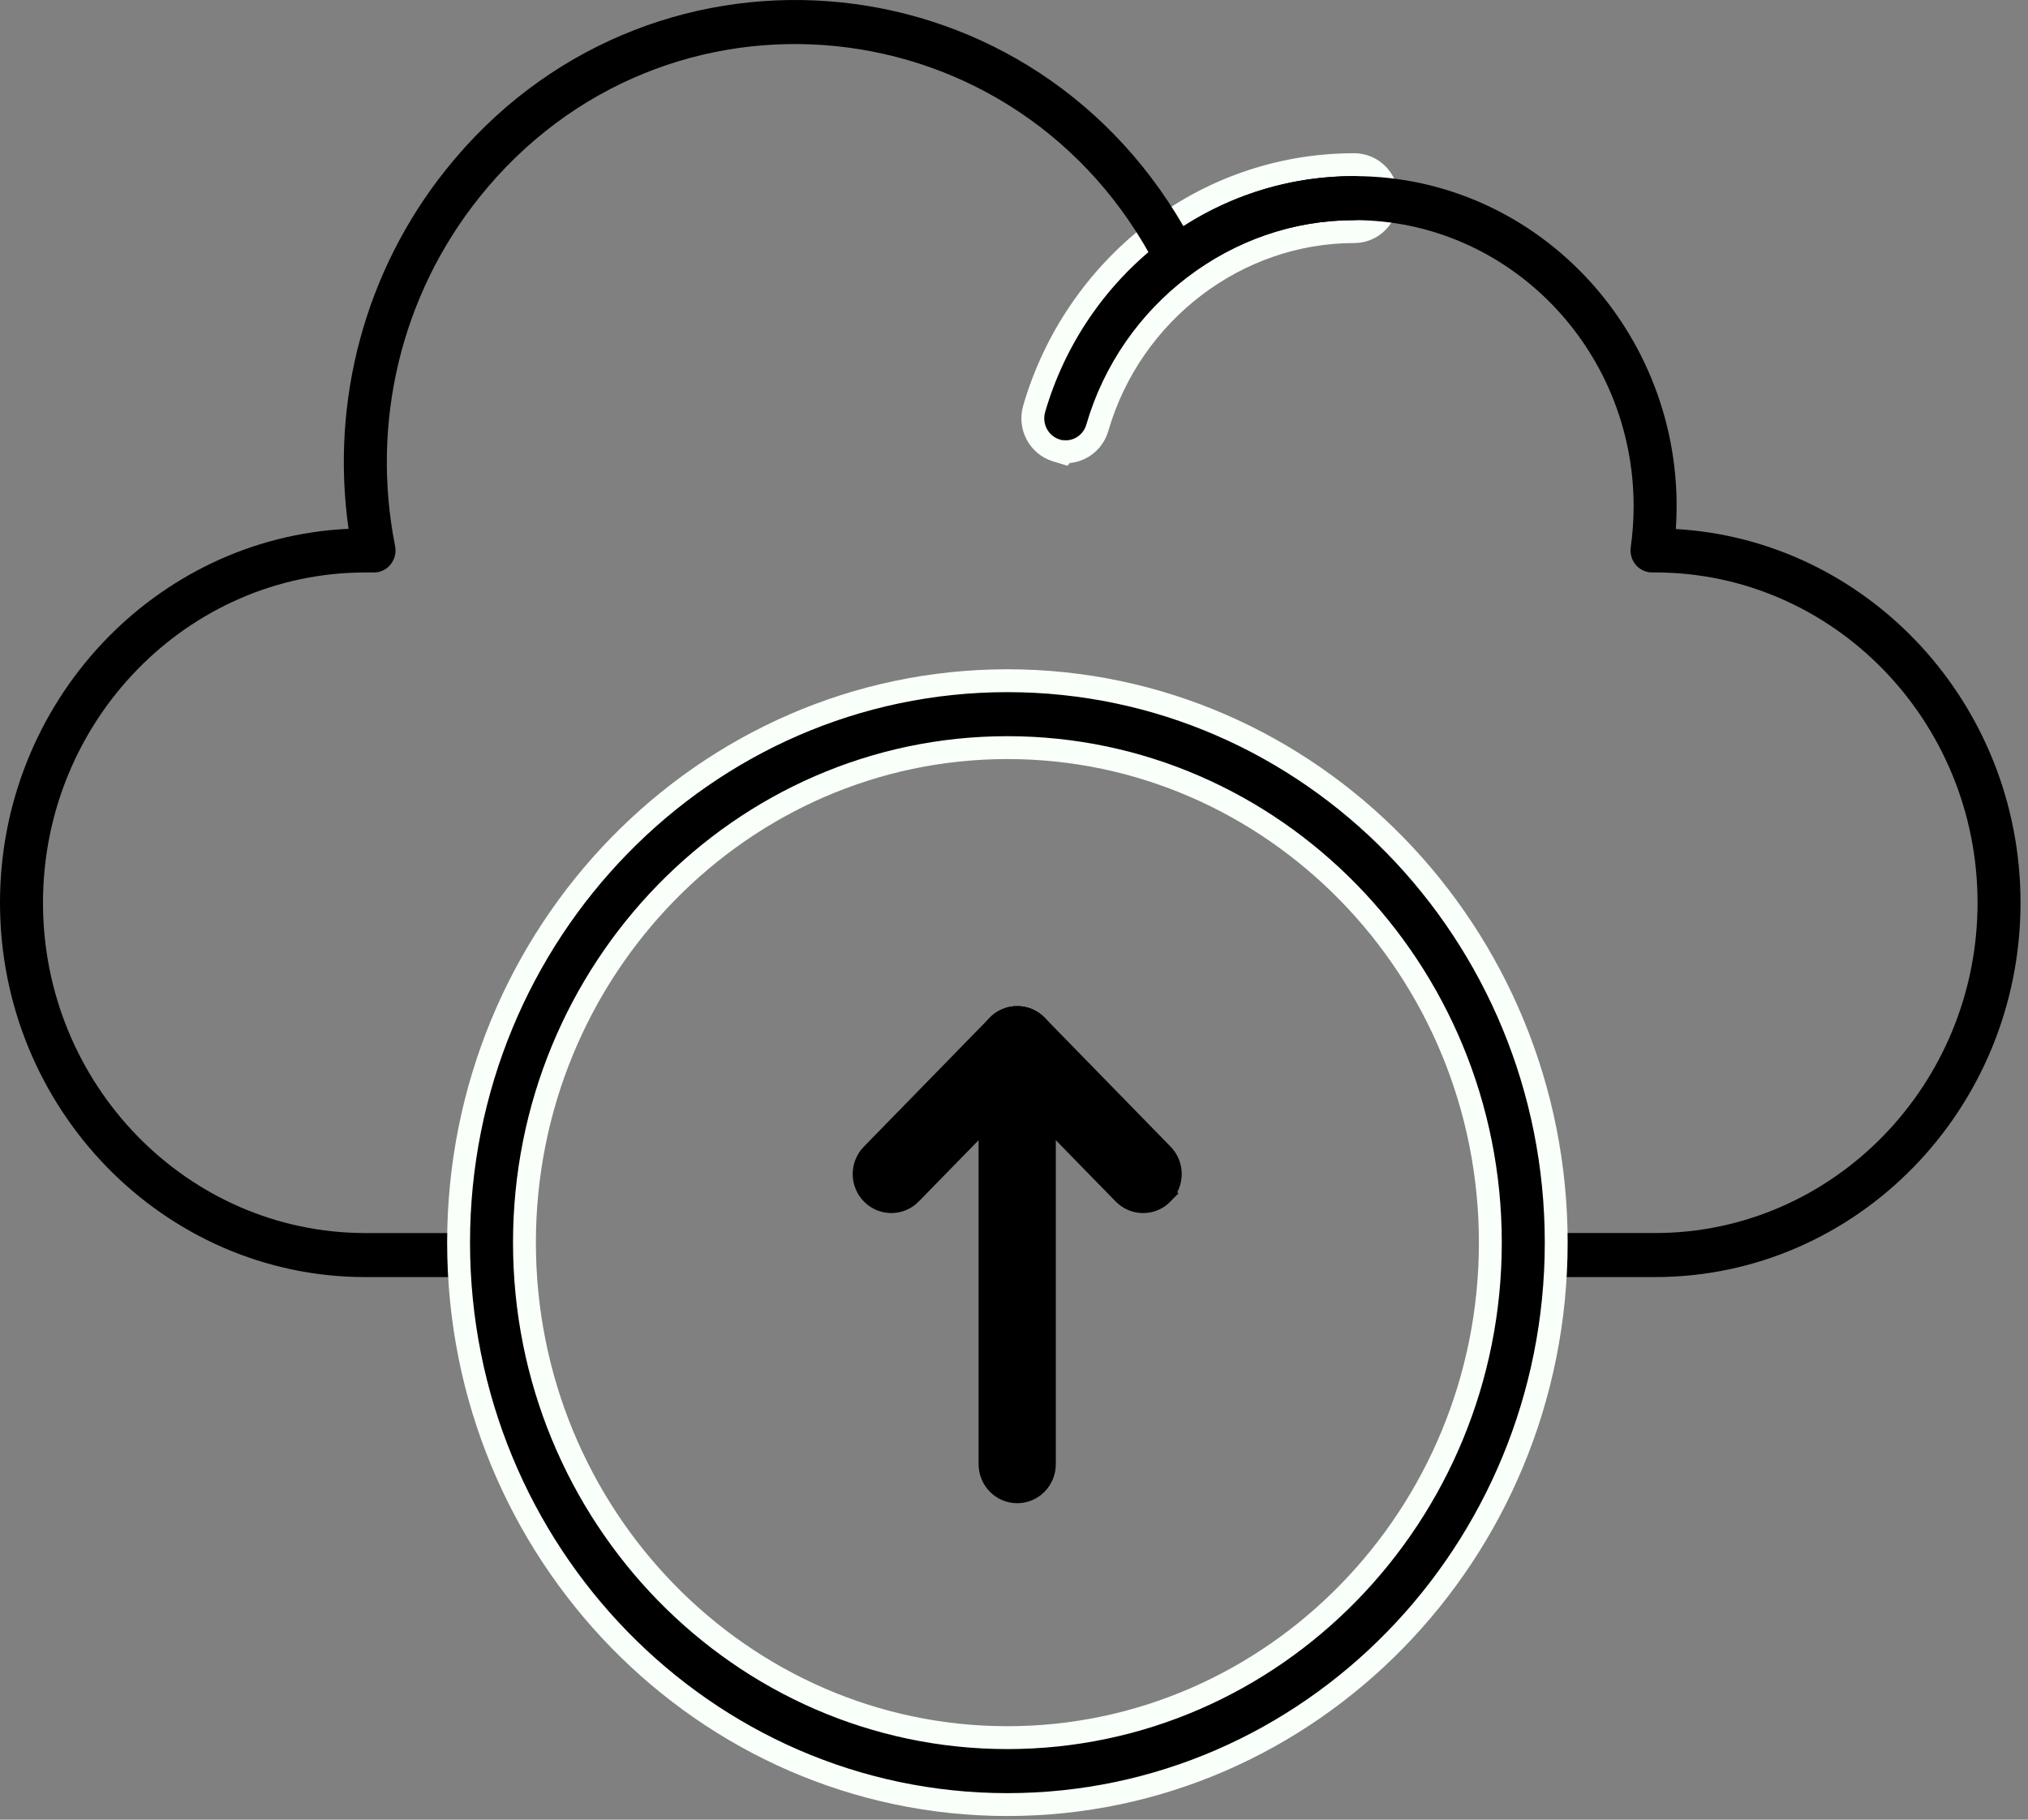 <svg width="156" height="140" viewBox="0 0 156 140" fill="none" xmlns="http://www.w3.org/2000/svg">
<rect x="0" y="0" width="156" height="140" fill="#808080" stroke="none"/>
<path d="M104.17 12.67C105.589 12.67 106.703 13.844 106.703 15.245C106.703 16.646 105.589 17.819 104.17 17.819C95.132 17.819 86.994 24.015 84.409 32.912C84.078 34.06 83.012 34.813 81.859 34.754L81.805 34.821L81.251 34.651C79.901 34.238 79.16 32.8 79.551 31.456C82.694 20.638 92.489 12.67 104.17 12.67Z" fill="black" stroke="#F9FFF9" stroke-width="1.76"/>
<path d="M127.317 98.254H117.397C116.484 98.254 115.743 97.495 115.743 96.56C115.743 95.624 116.484 94.866 117.397 94.866H127.317C140.992 94.866 152.119 83.465 152.119 69.454C152.119 55.443 140.992 44.042 127.317 44.042H127.079C126.599 44.042 126.143 43.829 125.829 43.458C125.515 43.086 125.373 42.594 125.442 42.107C125.589 41.052 125.664 39.992 125.664 38.96C125.664 26.817 116.02 16.936 104.169 16.936C99.558 16.936 95.161 18.413 91.452 21.207C90.637 21.82 89.48 21.548 89.009 20.63C78.506 0.138 51.073 -2.614 36.851 15.212C30.86 22.722 28.506 32.491 30.392 42.012C30.6 43.063 29.814 44.044 28.771 44.044H28.109C14.434 44.044 3.307 55.444 3.307 69.455C3.307 83.467 14.434 94.867 28.109 94.867H38.029C38.942 94.867 39.683 95.626 39.683 96.561C39.683 97.496 38.942 98.255 38.029 98.255H28.109C12.61 98.255 0 85.335 0 69.455C0 54.021 11.912 41.383 26.811 40.685C25.411 30.808 28.088 20.844 34.29 13.068C49.517 -6.019 78.699 -3.879 91.035 17.404C94.97 14.876 99.473 13.55 104.168 13.55C118.527 13.55 129.905 26.072 128.91 40.701C143.672 41.55 155.425 54.121 155.425 69.454C155.425 85.335 142.815 98.254 127.316 98.254L127.317 98.254Z" fill="black"/>
<path d="M77.493 52.372C100.792 52.372 119.709 71.786 119.709 95.605C119.709 119.424 100.792 138.839 77.493 138.839C54.194 138.839 35.276 119.425 35.276 95.605C35.276 71.786 54.193 52.372 77.493 52.372ZM77.493 57.52C57.029 57.52 40.343 74.587 40.343 95.605C40.343 116.624 57.03 133.689 77.493 133.689C97.955 133.689 114.642 116.624 114.642 95.605C114.642 74.586 97.955 57.52 77.493 57.52Z" fill="black" stroke="#F9FFF9" stroke-width="1.76"/>
<path d="M78.247 78.284C79.421 78.284 80.337 79.254 80.337 80.404V112.652C80.337 113.804 79.421 114.772 78.247 114.772C77.073 114.772 76.157 113.802 76.156 112.652V80.404C76.156 79.254 77.073 78.284 78.247 78.284Z" fill="black" stroke="black" stroke-width="1.76"/>
<path d="M76.761 78.916C77.579 78.077 78.916 78.077 79.734 78.915L89.417 88.837C90.224 89.663 90.223 90.992 89.417 91.819L89.418 91.82C89.011 92.239 88.471 92.45 87.932 92.45C87.392 92.45 86.852 92.237 86.446 91.821L78.247 83.42L70.049 91.819L70.05 91.82C69.232 92.659 67.895 92.659 67.078 91.821C66.271 90.994 66.271 89.664 67.078 88.837L76.761 78.916Z" fill="black" stroke="black" stroke-width="1.76"/>
</svg>
